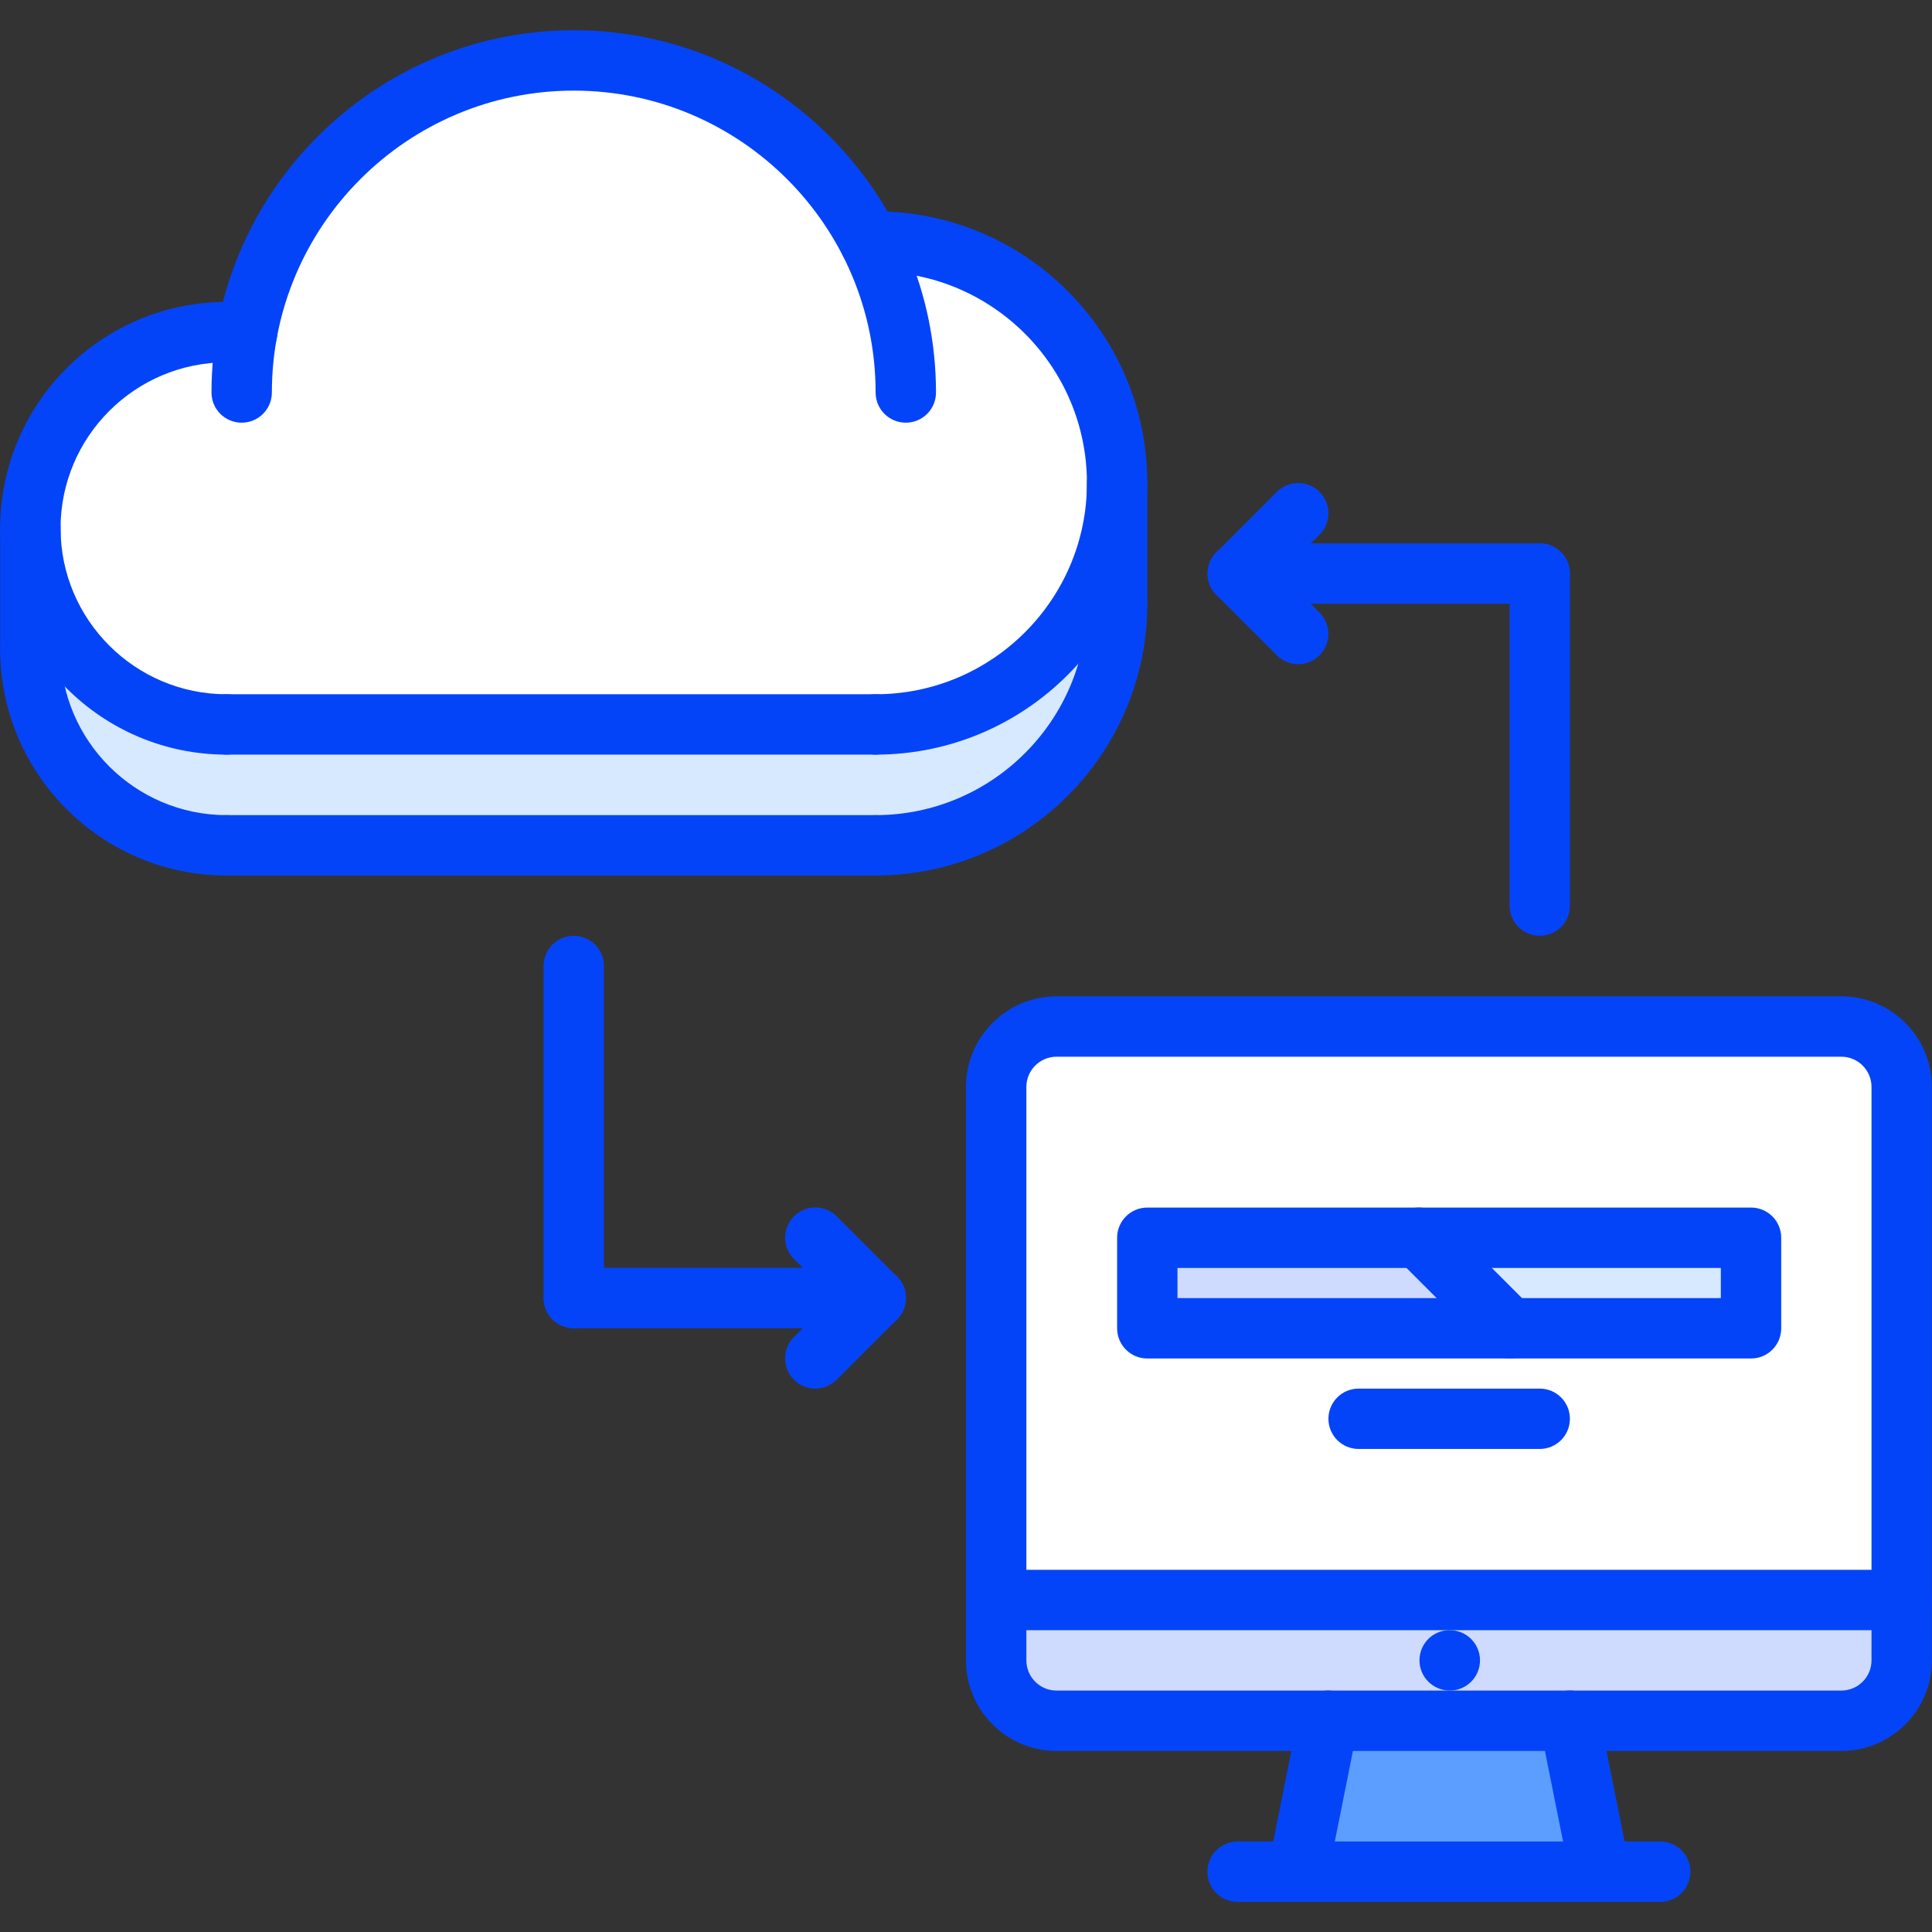 <svg id="icons" enable-background="new 0 0 64 64" height="512" viewBox="0 0 64 64" width="512" xmlns="http://www.w3.org/2000/svg"><rect x="0" y="0" width="64" height="64" fill="#333333" stroke="none"/><path d="m60.995 34h-26c-1.1 0-2 .9-2 2v17h.05 29.95v-17c0-1.1-.899-2-2-2z" fill="#fff"/><path d="m51.995 57 1 5h-10l1-5z" fill="#5c9eff"/><path d="m33.045 53h29.95v2c0 1.1-.899 2-2 2h-9-8-9c-1.1 0-2-.9-2-2v-2z" fill="#cedbff"/><path d="m57.995 41v3h-8l-3-3z" fill="#d7e9ff"/><path d="m49.995 44h-11.99v-3h8.99z" fill="#cedbff"/><path d="m37.005 20c0 4.42-3.59 8-8 8h-21.5c-3.59 0-6.5-2.91-6.5-6.5v-4.01c0 3.59 2.91 6.5 6.5 6.5h21.5c4.41 0 8-3.58 8-7.99z" fill="#d7e9ff"/><path d="m29.005 8c4.41 0 8 3.58 8 8 0 4.41-3.59 7.99-8 7.99h-21.5c-3.59 0-6.5-2.91-6.5-6.5 0-3.58 2.91-6.49 6.5-6.49h.681c.939-5.12 5.42-9 10.819-9 4.271 0 7.98 2.44 9.801 6z" fill="#fff"/><g fill="#0444f9"><path d="m29.006 24.998h-21.5c-.553 0-1-.447-1-1s.447-1 1-1h21.5c.553 0 1 .447 1 1s-.447 1-1 1z"/><path d="m30.006 14.002c-.553 0-1-.447-1-1 0-5.514-4.486-10-10-10s-10 4.486-10 10c0 .553-.447 1-1 1s-1-.447-1-1c0-6.617 5.383-12 12-12s12 5.383 12 12c0 .553-.447 1-1 1z"/><path d="m29.006 24.998c-.553 0-1-.447-1-1s.447-1 1-1c3.859 0 7-3.139 7-6.997 0-3.859-3.141-6.999-7-6.999-.553 0-1-.447-1-1s.447-1 1-1c4.963 0 9 4.037 9 8.999 0 4.961-4.037 8.997-9 8.997z"/><path d="m7.506 24.998c-4.136 0-7.5-3.364-7.5-7.499 0-4.134 3.364-7.497 7.5-7.497.553 0 1 .447 1 1s-.447 1-1 1c-3.032 0-5.5 2.466-5.5 5.497 0 3.032 2.468 5.499 5.5 5.499.553 0 1 .447 1 1s-.447 1-1 1z"/><path d="m29.006 29.002h-21.5c-.553 0-1-.447-1-1s.447-1 1-1h21.5c.553 0 1 .447 1 1s-.447 1-1 1z"/><path d="m29.006 29.002c-.553 0-1-.447-1-1s.447-1 1-1c3.859 0 7-3.14 7-6.998 0-.553.447-1 1-1s1 .447 1 1c0 4.962-4.037 8.998-9 8.998z"/><path d="m7.506 29.002c-4.136 0-7.5-3.364-7.5-7.499 0-.553.447-1 1-1s1 .447 1 1c0 3.032 2.468 5.499 5.5 5.499.553 0 1 .447 1 1s-.447 1-1 1z"/><path d="m8.188 12.002h-.682c-.553 0-1-.447-1-1s.447-1 1-1h.682c.553 0 1 .447 1 1s-.448 1-1 1z"/><path d="m29.006 9.002h-.199c-.553 0-1-.447-1-1s.447-1 1-1h.199c.553 0 1 .447 1 1s-.447 1-1 1z"/><path d="m1.006 22.503c-.553 0-1-.447-1-1v-4.004c0-.553.447-1 1-1s1 .447 1 1v4.004c0 .553-.447 1-1 1z"/><path d="m37.006 21.004c-.553 0-1-.447-1-1v-4.003c0-.553.447-1 1-1s1 .447 1 1v4.003c0 .553-.447 1-1 1z"/><path d="m48.027 56.002c-.553 0-1.005-.447-1.005-1s.442-1 .994-1h.011c.552 0 1 .447 1 1s-.448 1-1 1z"/><path d="m62.996 54.002h-29.949c-.553 0-1-.447-1-1s.447-1 1-1h29.949c.553 0 1 .447 1 1s-.447 1-1 1z"/><path d="m60.996 58.002h-25.996c-1.654 0-3-1.346-3-3v-18.997c0-1.654 1.346-3 3-3h25.996c1.654 0 3 1.346 3 3v18.997c0 1.654-1.346 3-3 3zm-25.996-22.997c-.552 0-1 .448-1 1v18.997c0 .552.448 1 1 1h25.996c.552 0 1-.448 1-1v-18.997c0-.552-.448-1-1-1z"/><path d="m42.998 63.002c-.065 0-.131-.006-.197-.02-.541-.108-.893-.635-.784-1.177l1-5c.107-.543.636-.896 1.177-.784.541.108.893.635.784 1.177l-1 5c-.095.476-.513.804-.98.804z"/><path d="m52.996 63.002c-.467 0-.885-.328-.979-.804l-1-5c-.108-.542.243-1.068.784-1.177.549-.113 1.069.243 1.177.784l1 5c.108.542-.243 1.068-.784 1.177-.067.014-.133.02-.198.02z"/><path d="m54.997 63.002h-14c-.553 0-1-.447-1-1s.447-1 1-1h14c.553 0 1 .447 1 1s-.447 1-1 1z"/><path d="m58.005 45.002h-19.999c-.553 0-1-.447-1-1v-3c0-.553.447-1 1-1h19.999c.553 0 1 .447 1 1v3c0 .553-.447 1-1 1zm-18.999-2h17.999v-1h-17.999z"/><path d="m50.005 45.002c-.256 0-.512-.098-.707-.293l-3-3c-.391-.391-.391-1.023 0-1.414s1.023-.391 1.414 0l3 3c.391.391.391 1.023 0 1.414-.195.195-.451.293-.707.293z"/><path d="m51.005 47.999h-5.999c-.553 0-1-.447-1-1s.447-1 1-1h5.999c.553 0 1 .447 1 1s-.447 1-1 1z"/><path d="m51.007 30.999c-.553 0-1-.447-1-1v-10.998c0-.553.447-1 1-1s1 .447 1 1v10.998c0 .553-.447 1-1 1z"/><path d="m51.001 20.001h-9.996c-.553 0-1-.447-1-1s.447-1 1-1h9.996c.553 0 1 .447 1 1s-.447 1-1 1z"/><path d="m43.005 22.001c-.256 0-.512-.098-.707-.293l-2-2c-.391-.391-.391-1.023 0-1.414s1.023-.391 1.414 0l2 2c.391.391.391 1.023 0 1.414-.195.195-.451.293-.707.293z"/><path d="m41.005 20.001c-.256 0-.512-.098-.707-.293-.391-.391-.391-1.023 0-1.414l2-2c.391-.391 1.023-.391 1.414 0s.391 1.023 0 1.414l-2 2c-.195.195-.451.293-.707.293z"/><path d="m19.006 43.998c-.553 0-1-.447-1-1v-10.998c0-.553.447-1 1-1s1 .447 1 1v10.998c0 .553-.447 1-1 1z"/><path d="m29.008 43.998h-9.996c-.553 0-1-.447-1-1s.447-1 1-1h9.996c.553 0 1 .447 1 1s-.447 1-1 1z"/><path d="m29.008 43.998c-.256 0-.512-.098-.707-.293l-2-2c-.391-.391-.391-1.023 0-1.414s1.023-.391 1.414 0l2 2c.391.391.391 1.023 0 1.414-.195.195-.451.293-.707.293z"/><path d="m27.008 45.998c-.256 0-.512-.098-.707-.293-.391-.391-.391-1.023 0-1.414l2-2c.391-.391 1.023-.391 1.414 0s.391 1.023 0 1.414l-2 2c-.195.195-.451.293-.707.293z"/></g></svg>